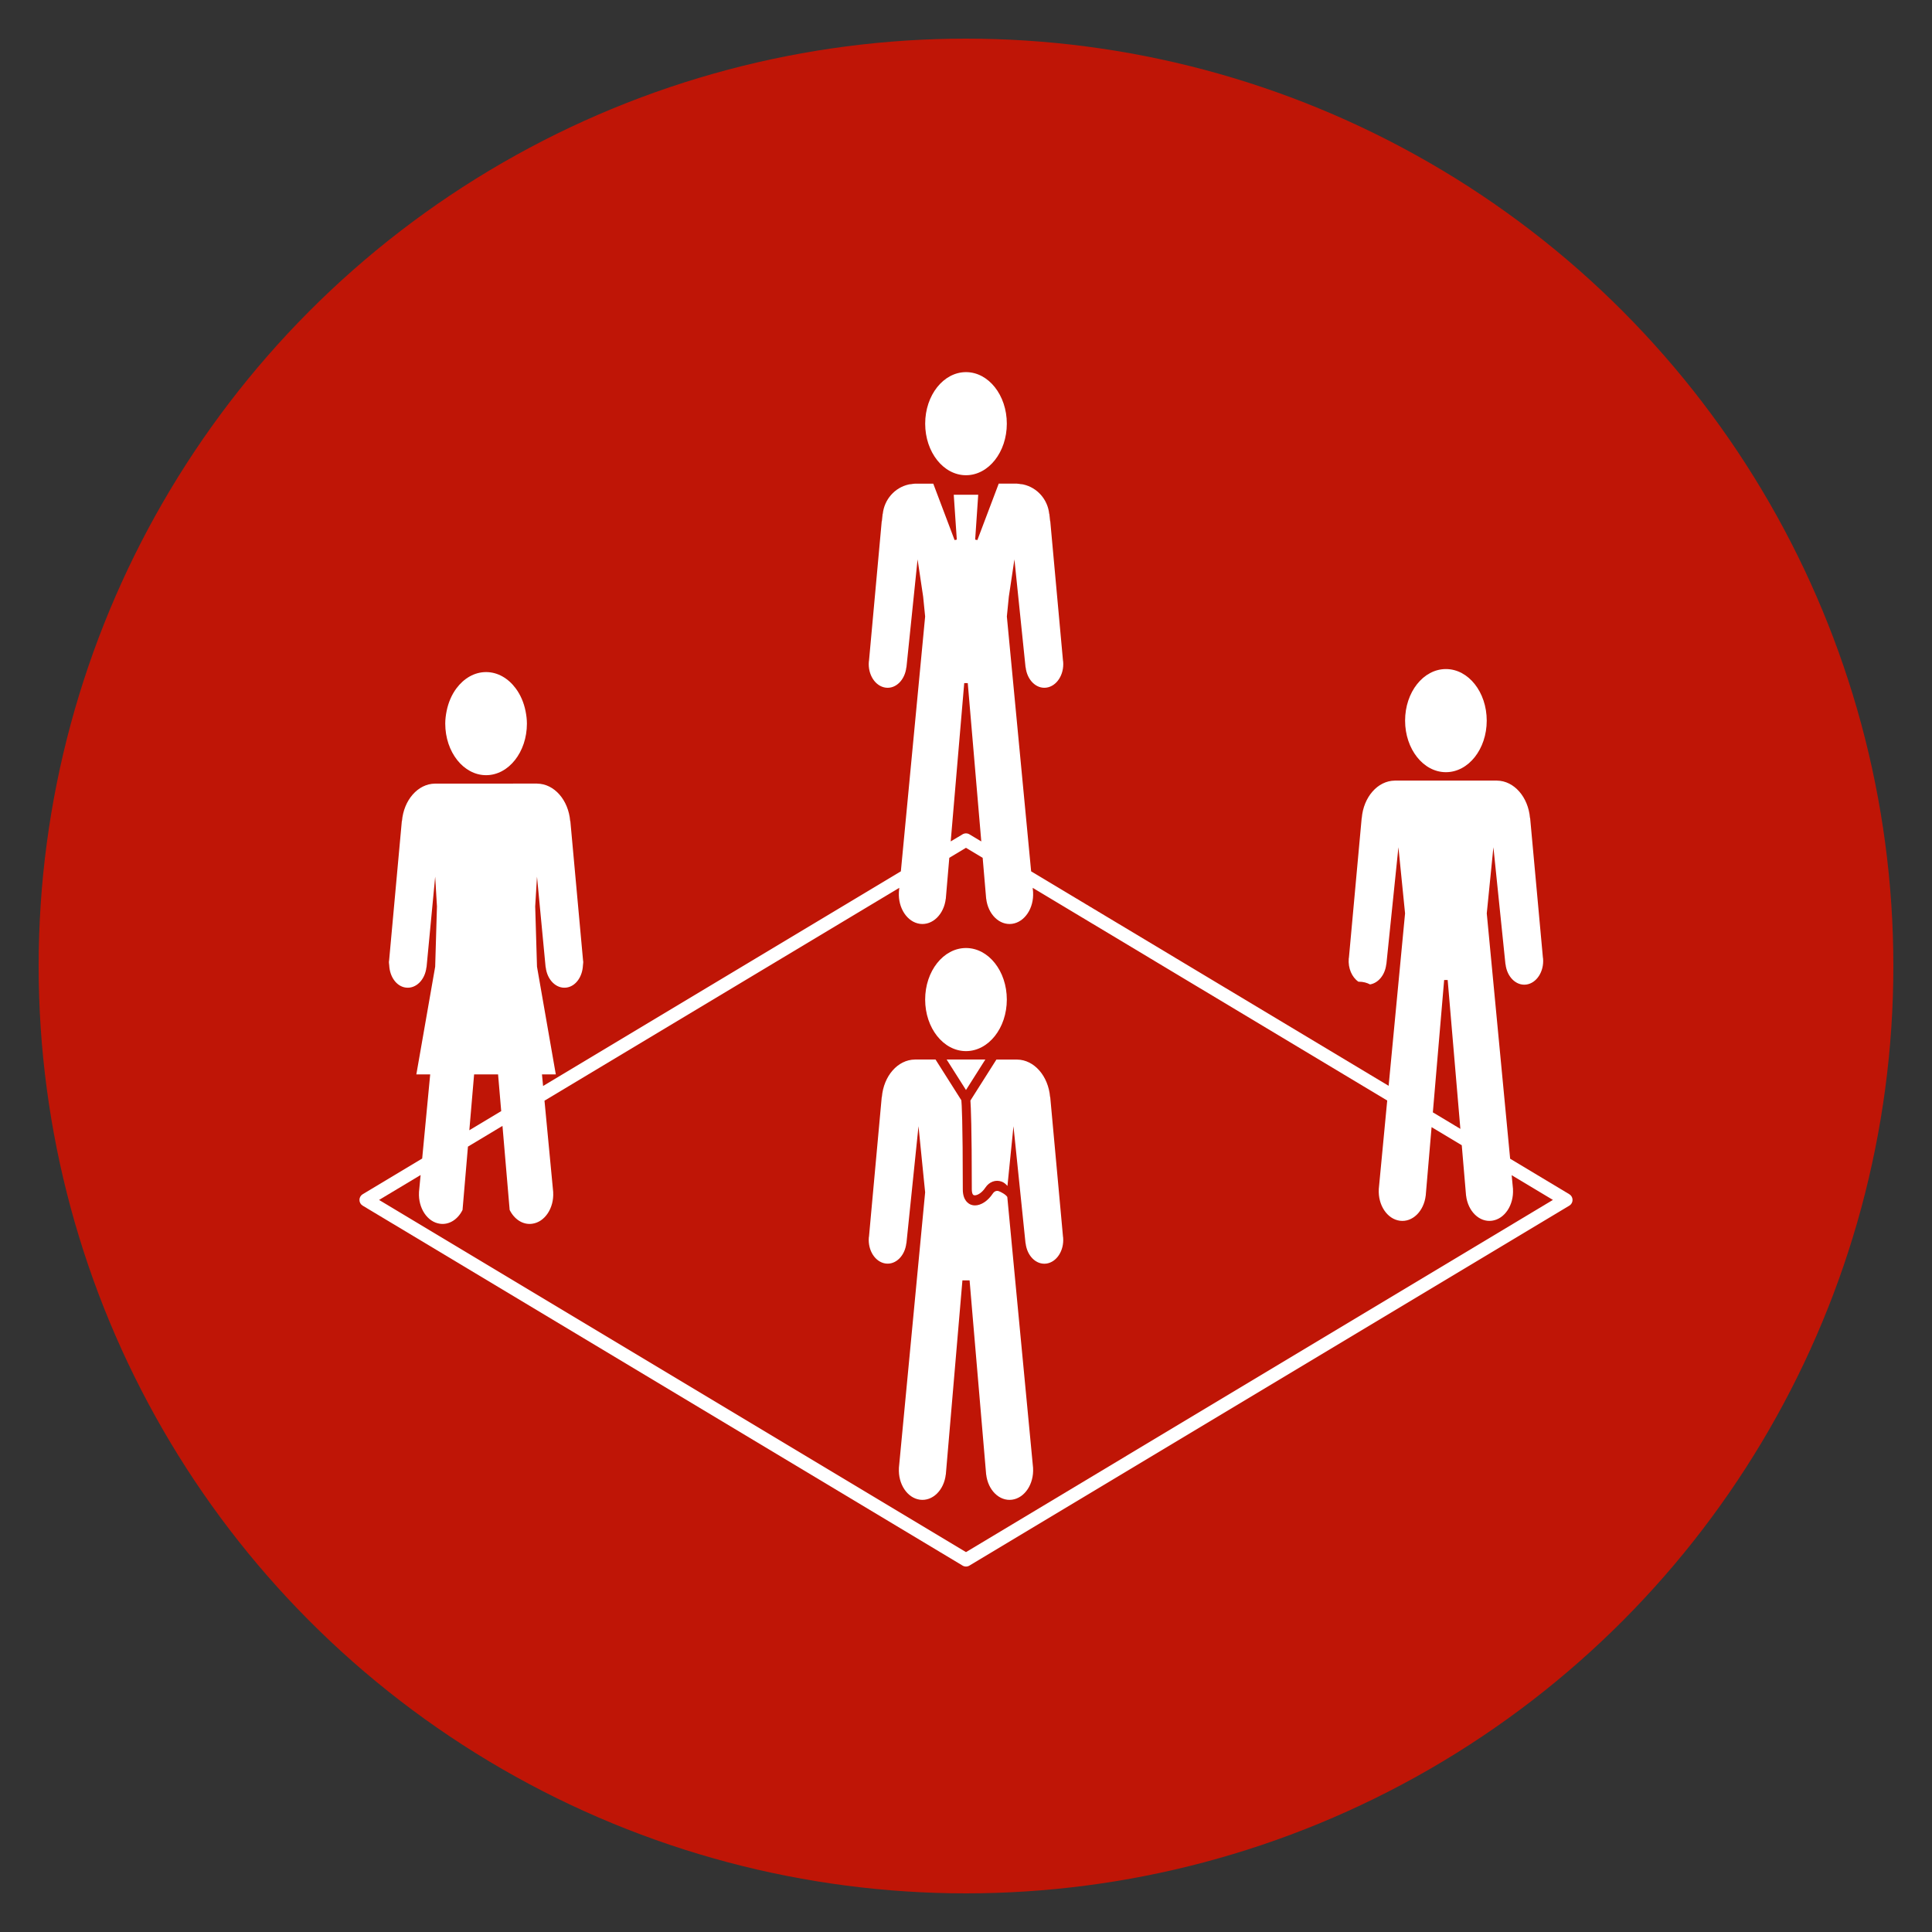 <svg xmlns="http://www.w3.org/2000/svg" xmlns:xlink="http://www.w3.org/1999/xlink" width="100" height="100" viewBox="0 0 100 100"><rect x="0" y="0" width="100" height="100" fill="#333333" stroke="none"/><circle stroke="none" fill="#bf1506" r="48%" cx="50%" cy="50%"></circle><g transform="translate(50 50) scale(0.69 0.69) rotate(0) translate(-50 -50)" style="fill:#ffffff"><svg fill="#ffffff" xmlns="http://www.w3.org/2000/svg" xmlns:xlink="http://www.w3.org/1999/xlink" version="1.1" x="0px" y="0px" viewBox="0 0 100 100" enable-background="new 0 0 100 100" xml:space="preserve"><g><g><path d="M95.257,67.12l-4.439-2.664l-1.753-18.402l0.498-4.963l0.903,8.773h0.007c0.104,0.946,0.791,1.631,1.555,1.528    c0.777-0.106,1.343-0.979,1.26-1.955c-0.002-0.022-0.01-0.043-0.012-0.067L92.318,38.9l-0.01,0.004    c-0.131-1.57-1.188-2.799-2.479-2.811v-0.002h-0.01c-0.004,0-0.008-0.002-0.012-0.002s-0.007,0.002-0.012,0.002H86h-3.8    c-0.005,0-0.009-0.002-0.013-0.002c-0.002,0-0.006,0.002-0.011,0.002h-0.009v0.002c-1.288,0.012-2.35,1.24-2.479,2.811    L79.682,38.9l-0.957,10.471c-0.002,0.023-0.01,0.045-0.013,0.068c-0.062,0.73,0.239,1.404,0.722,1.738c0.006,0,0.01,0,0.018,0    c0.355,0,0.631,0.084,0.857,0.205c0.619-0.104,1.129-0.713,1.217-1.518h0.008l0.904-8.773l0.498,4.963l-1.232,12.934    L54.886,42.899l-1.821-19.118l0.148-1.486l0.419-2.797l0.835,8.094l0.008-0.002c0.104,0.949,0.789,1.633,1.553,1.529    c0.779-0.105,1.344-0.979,1.26-1.953c-0.001-0.025-0.008-0.047-0.012-0.07l-0.287-3.143l-0.606-6.639l-0.062-0.689l-0.01,0.006    l-0.059-0.547l-0.009,0.006c-0.113-1.094-0.904-1.977-1.935-2.209c-0.004-0.002-0.006-0.004-0.011-0.004    c-0.062-0.016-0.129-0.016-0.194-0.023c-0.088-0.014-0.174-0.033-0.267-0.035v-0.002h-0.026h-0.031h-0.01h-0.01h-1.304    c-0.54,1.428-1.071,2.832-1.601,4.232c-0.056-0.01-0.112-0.021-0.166-0.033c0.076-1.123,0.152-2.244,0.229-3.367h-0.916H50h-0.003    h-0.916c0.076,1.123,0.154,2.244,0.229,3.367c-0.054,0.012-0.11,0.023-0.166,0.033c-0.528-1.4-1.061-2.805-1.6-4.232H46.24h-0.01    h-0.01h-0.03h-0.028v0.002c-0.092,0.002-0.178,0.021-0.266,0.035c-0.066,0.008-0.133,0.008-0.195,0.023    c-0.004,0-0.007,0.002-0.009,0.004c-1.031,0.232-1.821,1.115-1.936,2.209l-0.009-0.006l-0.057,0.547l-0.011-0.006l-0.062,0.689    l-0.606,6.639l-0.287,3.143c-0.003,0.023-0.009,0.045-0.012,0.07c-0.084,0.975,0.48,1.848,1.259,1.953    c0.766,0.104,1.449-0.58,1.554-1.529l0.008,0.002l0.835-8.094l0.418,2.797l0.149,1.486l-1.821,19.117L18.275,59.001l-0.083-0.869    h1.038l-1.411-8.08l-0.135-4.521l0.135-2.232l0.643,6.754l0.004,0.039h0.008c0.104,0.949,0.789,1.631,1.554,1.527    c0.698-0.094,1.197-0.812,1.237-1.662c0.004-0.1,0.029-0.191,0.022-0.291c-0.003-0.025-0.01-0.045-0.012-0.07L20.32,39.125    l-0.011,0.006c-0.131-1.572-1.19-2.801-2.479-2.812v-0.002h-0.01c-0.004,0-0.007,0-0.011,0s-0.007,0-0.012,0H14h-3.799    c-0.005,0-0.009,0-0.012,0c-0.004,0-0.007,0-0.011,0h-0.01v0.002c-1.289,0.012-2.348,1.24-2.479,2.812L7.68,39.125L6.724,49.596    c-0.003,0.025-0.009,0.045-0.012,0.07c-0.009,0.1,0.019,0.191,0.022,0.291c0.04,0.85,0.54,1.568,1.237,1.662    c0.765,0.104,1.45-0.578,1.554-1.527h0.007l0.005-0.039l0.644-6.754l0.133,2.232l-0.133,4.521l-1.413,8.08h1.039l-0.601,6.311    L4.743,67.12C4.592,67.21,4.5,67.373,4.5,67.549s0.092,0.339,0.243,0.429l45,27c0.079,0.048,0.168,0.071,0.257,0.071    s0.178-0.023,0.257-0.071l45-27c0.151-0.09,0.243-0.253,0.243-0.429S95.408,67.21,95.257,67.12z M85.868,51.051H86h0.132    l0.953,11.167l-2.064-1.239L85.868,51.051z M49.867,28.778H50h0.132l1.015,11.878l-0.89-0.534c-0.158-0.095-0.356-0.095-0.515,0    l-0.889,0.533L49.867,28.778z M13.101,58.132h0.182H14h0.717h0.182l0.235,2.754l-2.391,1.435L13.101,58.132z M50,93.966    L5.972,67.549l3.116-1.87l-0.123,1.294h0.002c-0.066,1.188,0.627,2.237,1.577,2.362c0.699,0.097,1.343-0.336,1.689-1.035    l0.406-4.751l2.59-1.555l0.539,6.306c0.348,0.699,0.989,1.132,1.688,1.035c0.951-0.125,1.644-1.176,1.577-2.362h0.002    l-0.654-6.869l26.615-15.968l-0.032,0.336h0.002c-0.064,1.188,0.627,2.236,1.577,2.365c0.951,0.127,1.807-0.715,1.94-1.893h0.005    l0.005-0.076v-0.002v-0.002l0.254-2.979l1.251-0.751l1.252,0.751l0.255,2.979v0.002v0.002l0.006,0.076h0.004    c0.135,1.178,0.989,2.02,1.941,1.893c0.949-0.129,1.643-1.178,1.576-2.365h0.002l-0.032-0.336l26.595,15.956l-0.634,6.655h0.002    c-0.065,1.188,0.628,2.235,1.578,2.362c0.951,0.13,1.806-0.715,1.942-1.891h0.002l0.006-0.076v-0.004l0.432-5.051l2.264,1.358    l0.315,3.692v0.004l0.007,0.076h0.002c0.137,1.176,0.99,2.021,1.941,1.891c0.952-0.127,1.645-1.176,1.577-2.362h0.003    l-0.101-1.054l3.094,1.855L50,93.966z"></path><ellipse cx="50" cy="9.318" rx="3.062" ry="3.867"></ellipse><ellipse cx="49.999" cy="52.518" rx="3.063" ry="3.867"></ellipse><path d="M53.098,67.326c-0.125-0.199-0.498-0.383-0.635-0.434c-0.062-0.025-0.285-0.078-0.454,0.18    c-0.368,0.555-0.882,0.887-1.337,0.887c-0.104,0-0.202-0.016-0.292-0.051c-0.189-0.068-0.62-0.316-0.62-1.15    c0-5.17-0.084-6.443-0.109-6.686l-1.937-3.057H46.66h-0.459c-0.006,0-0.009,0-0.011,0c-0.005,0-0.008,0-0.013,0h-0.009v0.002    c-1.288,0.01-2.349,1.239-2.479,2.812l-0.009-0.006l-0.76,8.311l-0.12,1.322l-0.076,0.838c-0.004,0.022-0.011,0.045-0.013,0.067    c-0.083,0.976,0.482,1.851,1.26,1.957c0.765,0.103,1.45-0.582,1.554-1.53l0.007,0.002l0.781-7.574l0.124-1.2l0.048,0.481    l0.354,3.532l0.096,0.947l-0.629,6.607L44.965,87.67h0.003c-0.067,1.188,0.625,2.236,1.575,2.365    c0.952,0.127,1.807-0.715,1.94-1.893h0.005l0.006-0.076v-0.002v-0.002l0.27-3.158l0.78-9.123l0.188-2.197h0.538l0.2,2.363    l0.764,8.945l0.271,3.17v0.002v0.002l0.004,0.076h0.006c0.135,1.178,0.988,2.02,1.941,1.893c0.949-0.129,1.643-1.178,1.576-2.365    h0.002l-1.342-14.086L53.098,67.326z"></path><path d="M57.275,70.295l-0.076-0.836l-0.12-1.316l-0.761-8.317l-0.01,0.006c-0.131-1.572-1.189-2.802-2.479-2.813h-0.01    c-0.004,0-0.008,0-0.01,0c-0.006,0-0.008,0-0.014,0h-0.428h-1.086l-1.949,3.073c0.033,0.472,0.104,2.011,0.104,6.666    c0,0.142,0.021,0.384,0.149,0.433c0.169,0.059,0.563-0.103,0.868-0.566c0.29-0.439,0.77-0.615,1.219-0.451    c0.178,0.064,0.317,0.186,0.438,0.328l0.053-0.529l0.35-3.471l0.047-0.482l0.125,1.201l0.78,7.574l0.007-0.002    c0.104,0.949,0.789,1.633,1.555,1.531c0.777-0.107,1.342-0.98,1.259-1.957C57.285,70.34,57.277,70.318,57.275,70.295z"></path><polygon points="49.999,59.303 51.449,57.016 48.549,57.016   "></polygon></g><path d="M14,35.686c1.689,0,3.062-1.732,3.062-3.867c0-0.326-0.042-0.637-0.102-0.939c-0.129-0.648-0.385-1.232-0.736-1.703   c-0.558-0.752-1.346-1.225-2.225-1.225c-0.88,0-1.667,0.473-2.226,1.223c-0.352,0.473-0.606,1.057-0.735,1.705   c-0.06,0.303-0.102,0.613-0.102,0.939C10.938,33.953,12.309,35.686,14,35.686z"></path><ellipse cx="86" cy="31.593" rx="3.062" ry="3.868"></ellipse></g></svg></g></svg>